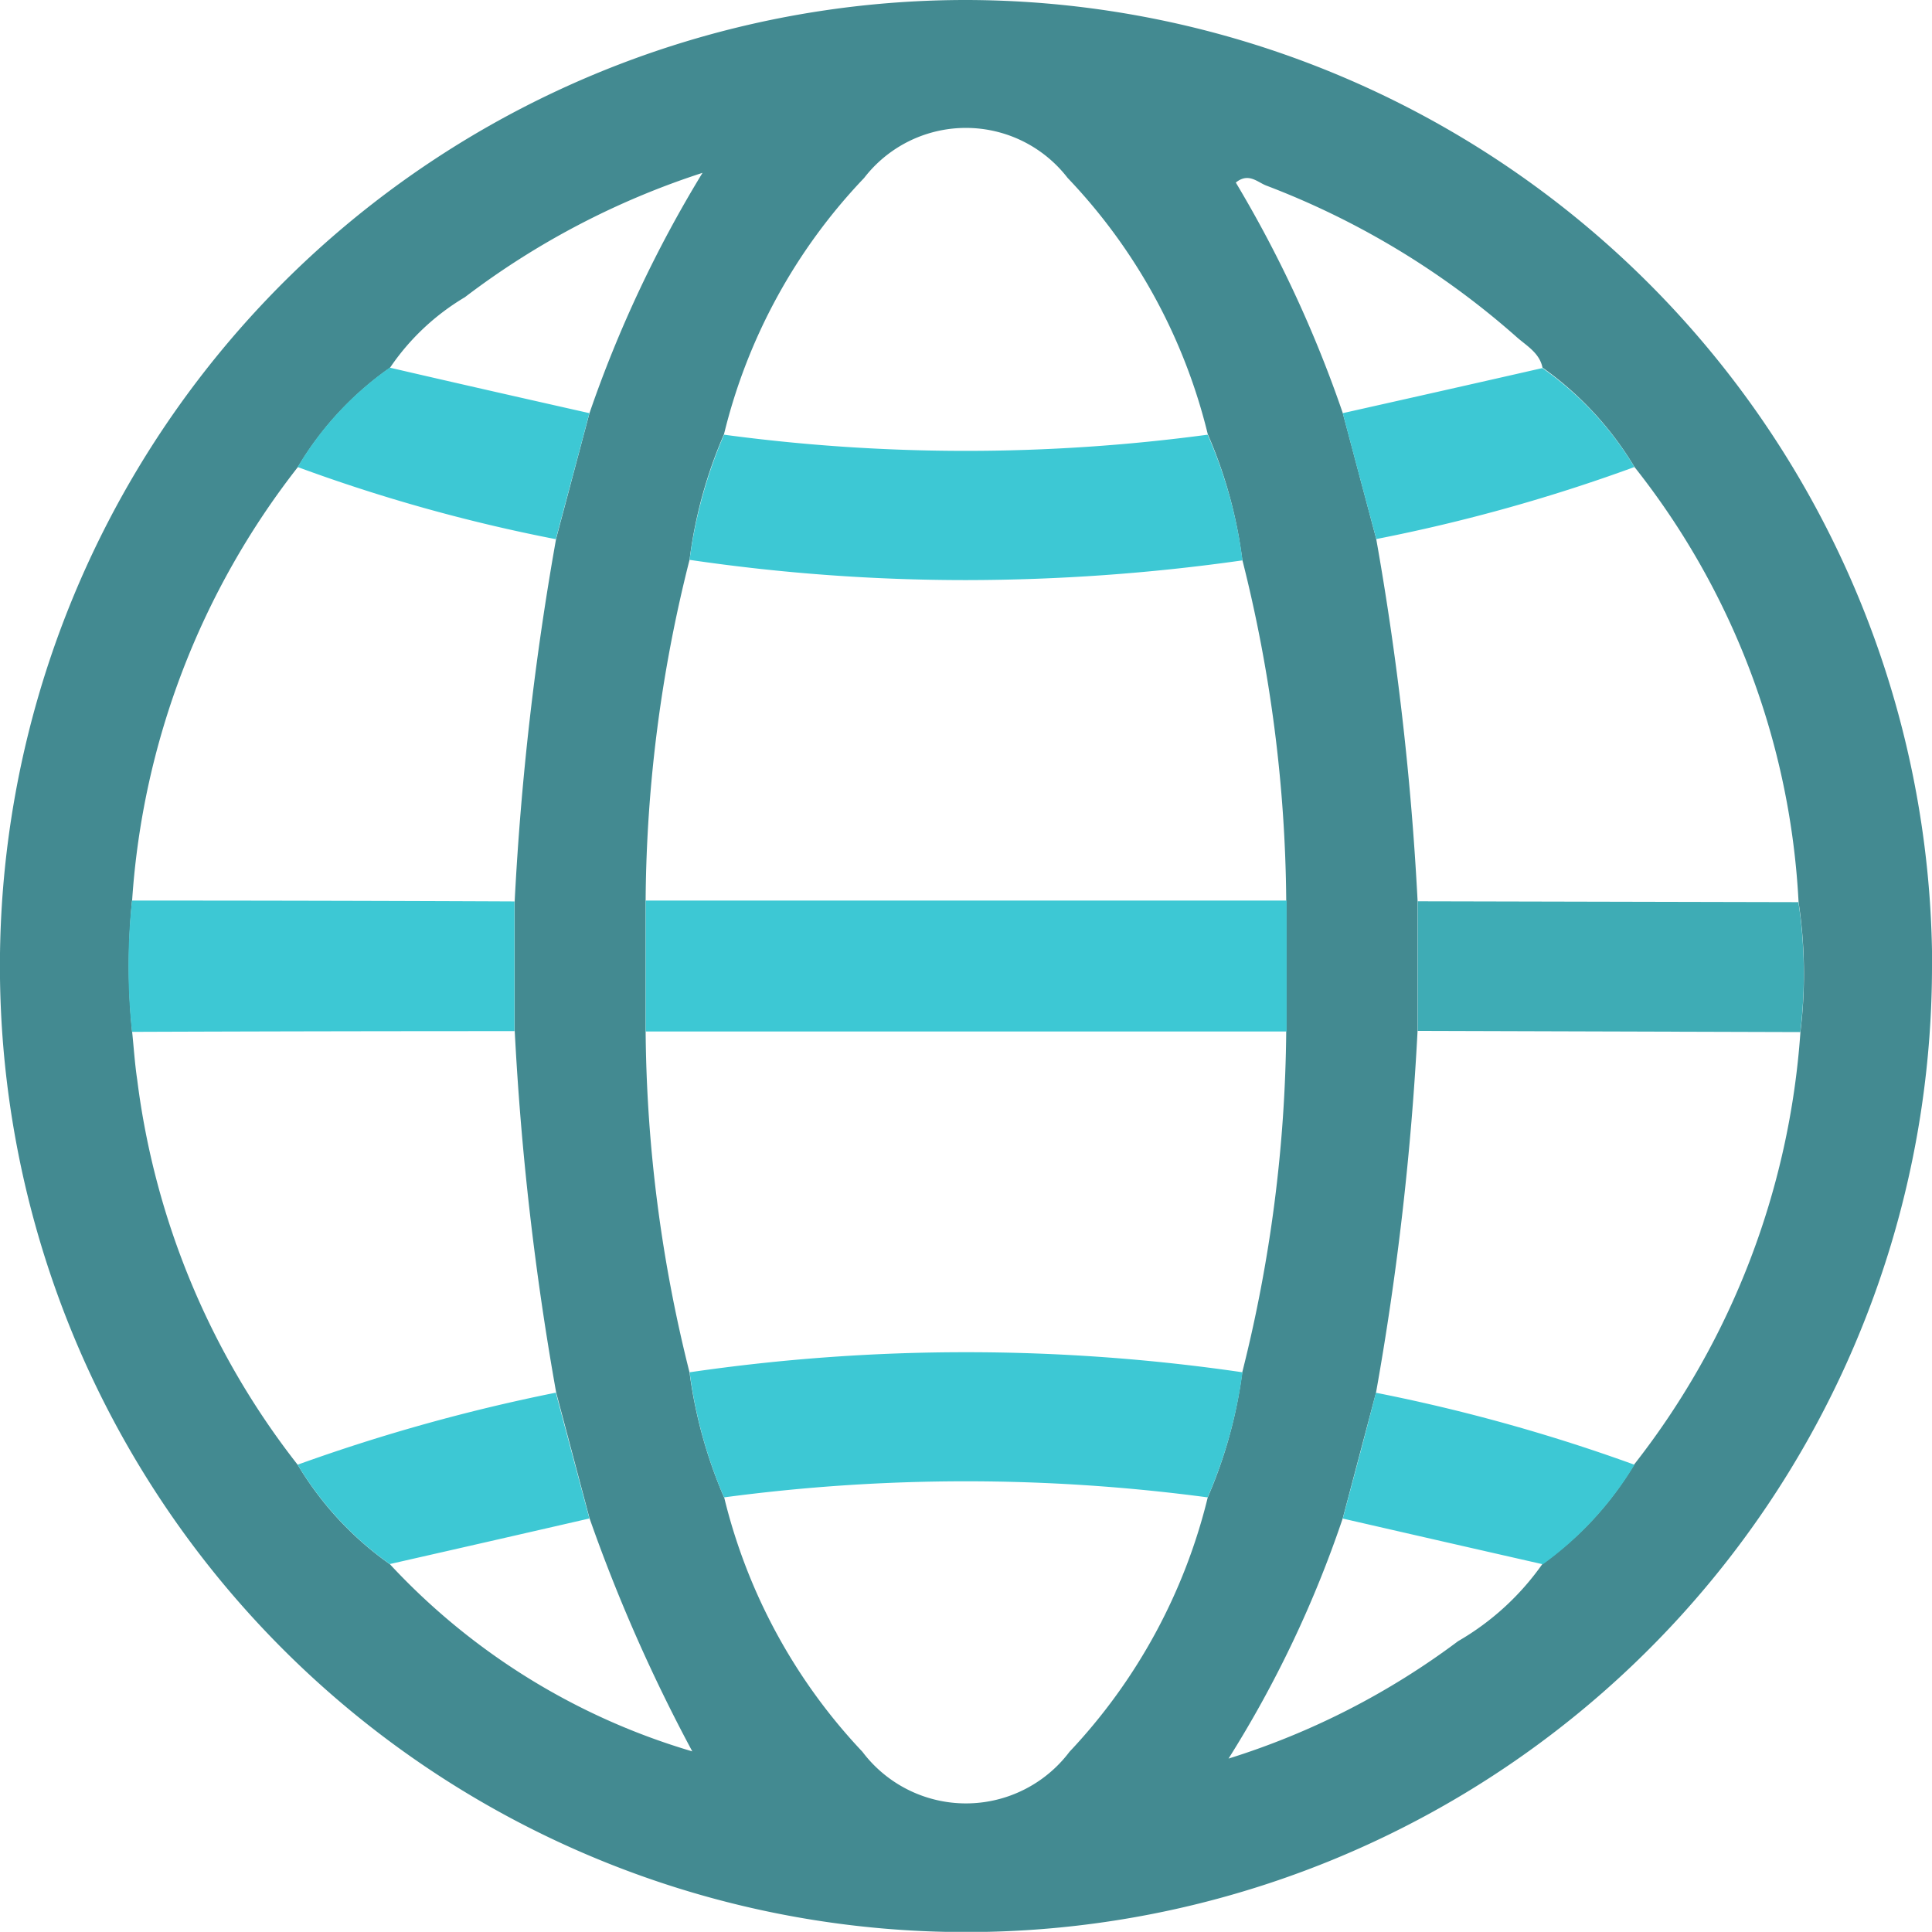 <svg xmlns="http://www.w3.org/2000/svg" xmlns:xlink="http://www.w3.org/1999/xlink" width="26.827" height="26.825" viewBox="0 0 26.827 26.825">
  <defs>
    <clipPath id="clip-path">
      <rect id="Rectangle_148199" data-name="Rectangle 148199" width="26.827" height="26.825" fill="none"/>
    </clipPath>
  </defs>
  <g id="Group_93964" data-name="Group 93964" transform="translate(0 0.001)">
    <g id="Group_93963" data-name="Group 93963" transform="translate(0 -0.001)" clip-path="url(#clip-path)">
      <path id="Path_246937" data-name="Path 246937" d="M26.827,13.4A13.414,13.414,0,1,1,13.429,0a13.435,13.435,0,0,1,13.4,13.4M5.413,21.719a9.319,9.319,0,0,0,4.2,2.6,22.75,22.75,0,0,1-1.427-3.237l-.463-1.745a40.363,40.363,0,0,1-.576-5.029v-1.8a40.5,40.5,0,0,1,.575-5.027l.464-1.746A17,17,0,0,1,9.755,2.4a11.071,11.071,0,0,0-3.3,1.727,3.276,3.276,0,0,0-1.04.98,4.468,4.468,0,0,0-1.28,1.38,10.935,10.935,0,0,0-2.3,6.01,9.06,9.06,0,0,0,0,1.832c.023.221.037.443.07.662A10.861,10.861,0,0,0,4.134,20.34a4.532,4.532,0,0,0,1.278,1.379M21.419,5.107c-.039-.2-.212-.3-.347-.416a11.314,11.314,0,0,0-3.491-2.115c-.12-.046-.245-.184-.421-.041a16.892,16.892,0,0,1,1.485,3.2l.464,1.745a40.882,40.882,0,0,1,.575,5.028v1.8a40.466,40.466,0,0,1-.577,5.029l-.462,1.745a15.612,15.612,0,0,1-1.586,3.337,10.564,10.564,0,0,0,3.187-1.63,3.681,3.681,0,0,0,1.174-1.076,4.537,4.537,0,0,0,1.273-1.38A10.954,10.954,0,0,0,25,14.329a6.666,6.666,0,0,0-.026-1.805,10.594,10.594,0,0,0-2.277-6.038,4.568,4.568,0,0,0-1.275-1.379M10.055,20.79a7.834,7.834,0,0,0,1.92,3.534,1.8,1.8,0,0,0,2.876,0,7.86,7.86,0,0,0,1.92-3.534,6.482,6.482,0,0,0,.479-1.737,20,20,0,0,0,.61-4.733V12.5a19.857,19.857,0,0,0-.61-4.728,6.389,6.389,0,0,0-.479-1.742,7.841,7.841,0,0,0-1.946-3.559,1.784,1.784,0,0,0-2.826,0,7.831,7.831,0,0,0-1.946,3.559,6.366,6.366,0,0,0-.478,1.742,19.693,19.693,0,0,0-.61,4.728V14.32a19.979,19.979,0,0,0,.609,4.735,6.538,6.538,0,0,0,.479,1.735" transform="translate(0 0)" fill="#438a91"/>
      <path id="Union_19" data-name="Union 19" d="M16.861,15.981c.155-.58.311-1.16.46-1.747a24.377,24.377,0,0,1,3.591,1,4.7,4.7,0,0,1-1.272,1.382Q18.25,16.3,16.861,15.981ZM2.349,15.233a25.186,25.186,0,0,1,3.585-1c.155.587.311,1.167.466,1.747-.926.213-1.846.423-2.772.633A4.562,4.562,0,0,1,2.349,15.233Zm5.921.454a6.546,6.546,0,0,1-.478-1.737,26.562,26.562,0,0,1,7.677,0,6.554,6.554,0,0,1-.484,1.737A25.354,25.354,0,0,0,8.27,15.687ZM.049,7.4q2.653,0,5.311.012V9.213q-2.662,0-5.311.01A8.51,8.51,0,0,1,.049,7.4ZM7.182,9.218V7.4h8.9V9.218Zm.609-6.548A6.558,6.558,0,0,1,8.27.931a25.209,25.209,0,0,0,6.715,0,6.33,6.33,0,0,1,.484,1.745,27.475,27.475,0,0,1-3.841.274A26.385,26.385,0,0,1,7.792,2.669ZM2.349,1.38A4.463,4.463,0,0,1,3.628,0C4.554.215,5.474.423,6.4.632c-.155.587-.311,1.165-.466,1.75A23.115,23.115,0,0,1,2.349,1.38ZM16.861.632c.926-.208,1.852-.416,2.772-.626A4.535,4.535,0,0,1,20.911,1.38a23.68,23.68,0,0,1-3.584,1C17.171,1.8,17.016,1.218,16.861.632Z" transform="translate(1.784 5.105)" fill="#3dc8d4"/>
      <path id="Path_246942" data-name="Path 246942" d="M181.3,111.9l-5.286-.012v1.8l5.312.016a6.657,6.657,0,0,0-.026-1.805" transform="translate(-156.328 -99.373)" fill="#3eacb5"/>
    </g>
  </g>
</svg>
